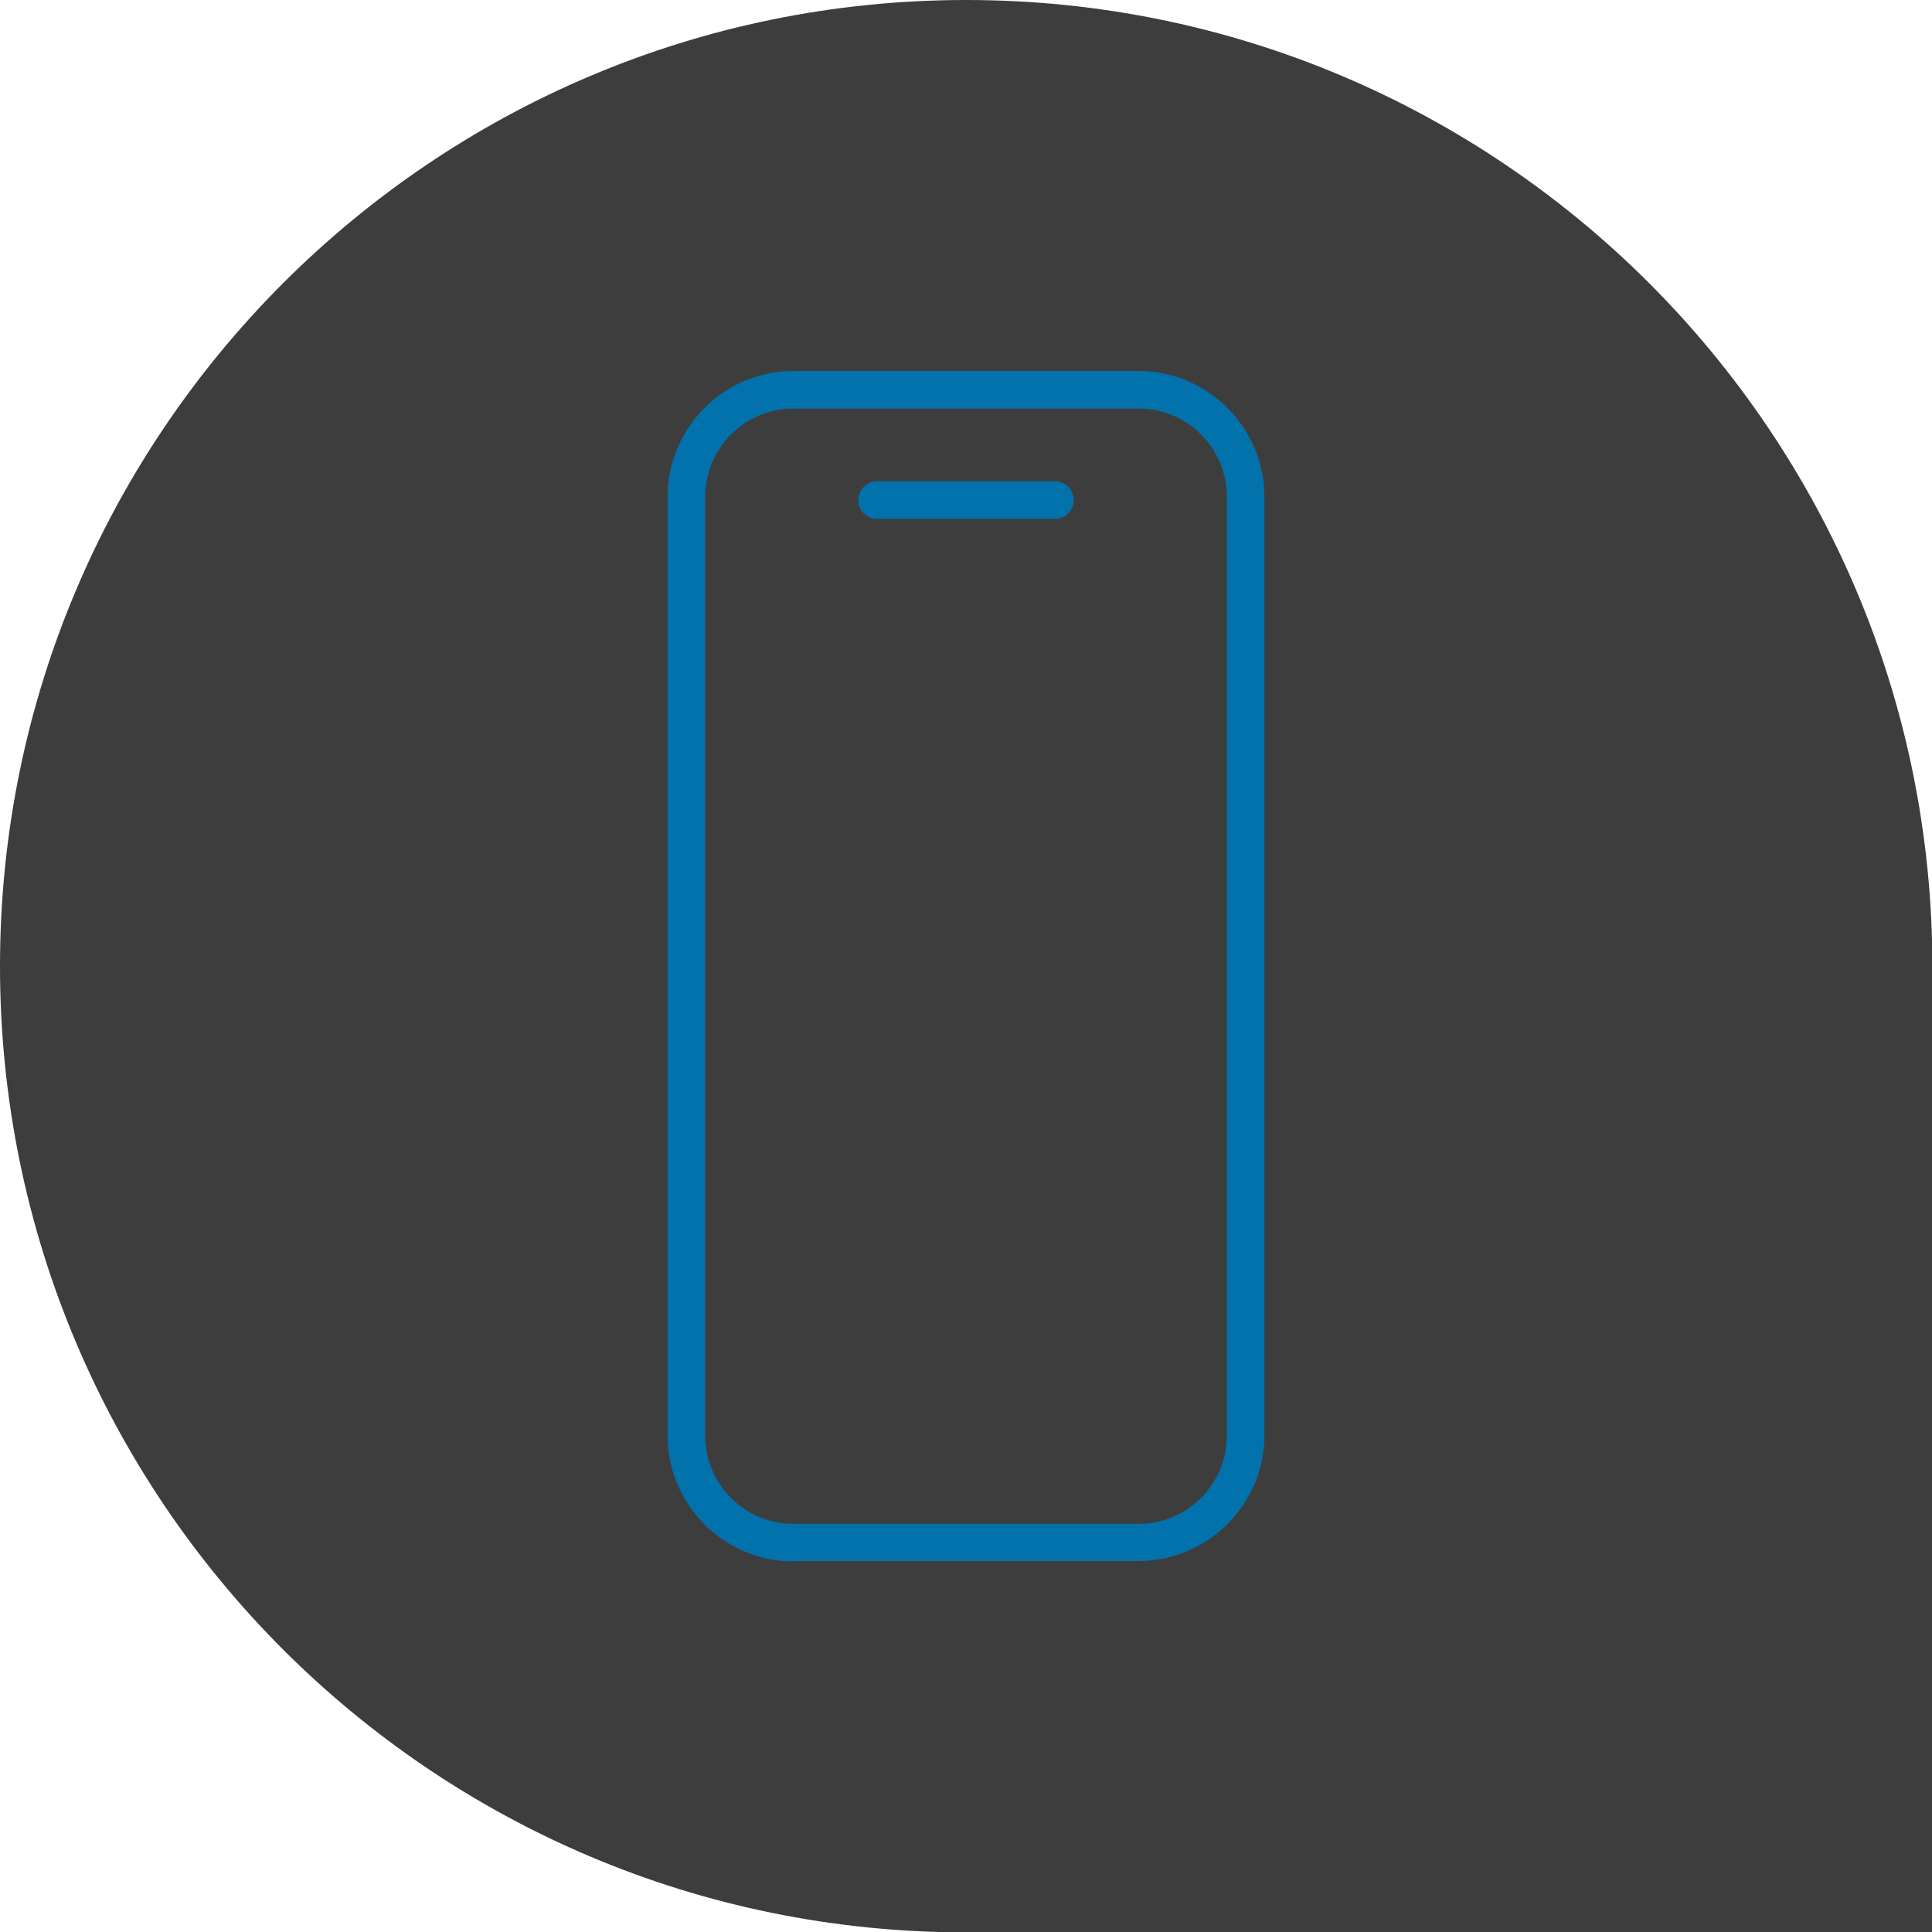 <?xml version="1.0" encoding="UTF-8"?>
<svg id="Layer_2" data-name="Layer 2" xmlns="http://www.w3.org/2000/svg" viewBox="0 0 48.33 48.33">
  <defs>
    <style>
      .cls-1 {
        fill: #0172ac;
      }

      .cls-2 {
        fill: #3e3d3d;
      }
    </style>
  </defs>
  <g id="Layer_1-2" data-name="Layer 1">
    <g>
      <path class="cls-2" d="M0,24.17c0,13.34,10.81,24.17,24.17,24.17h24.17v-24.17C48.33,10.83,37.51,0,24.17,0S0,10.83,0,24.17Z"/>
      <g>
        <path class="cls-1" d="M19.85,39.05h8.63c1.73,0,3.15-1.41,3.15-3.15V12.43c0-1.73-1.41-3.15-3.15-3.15h-8.63c-1.73,0-3.15,1.41-3.15,3.15v23.48c0,1.73,1.41,3.15,3.15,3.15ZM28.48,10.22c1.22,0,2.21.99,2.21,2.21v23.48c0,1.22-.99,2.21-2.21,2.21h-8.63c-1.22,0-2.21-.99-2.21-2.21V12.43c0-1.22.99-2.21,2.21-2.21h8.63Z"/>
        <path class="cls-1" d="M21.94,12.98h4.45c.26,0,.47-.21.47-.47s-.21-.47-.47-.47h-4.45c-.26,0-.47.21-.47.47s.21.47.47.47Z"/>
      </g>
    </g>
  </g>
</svg>